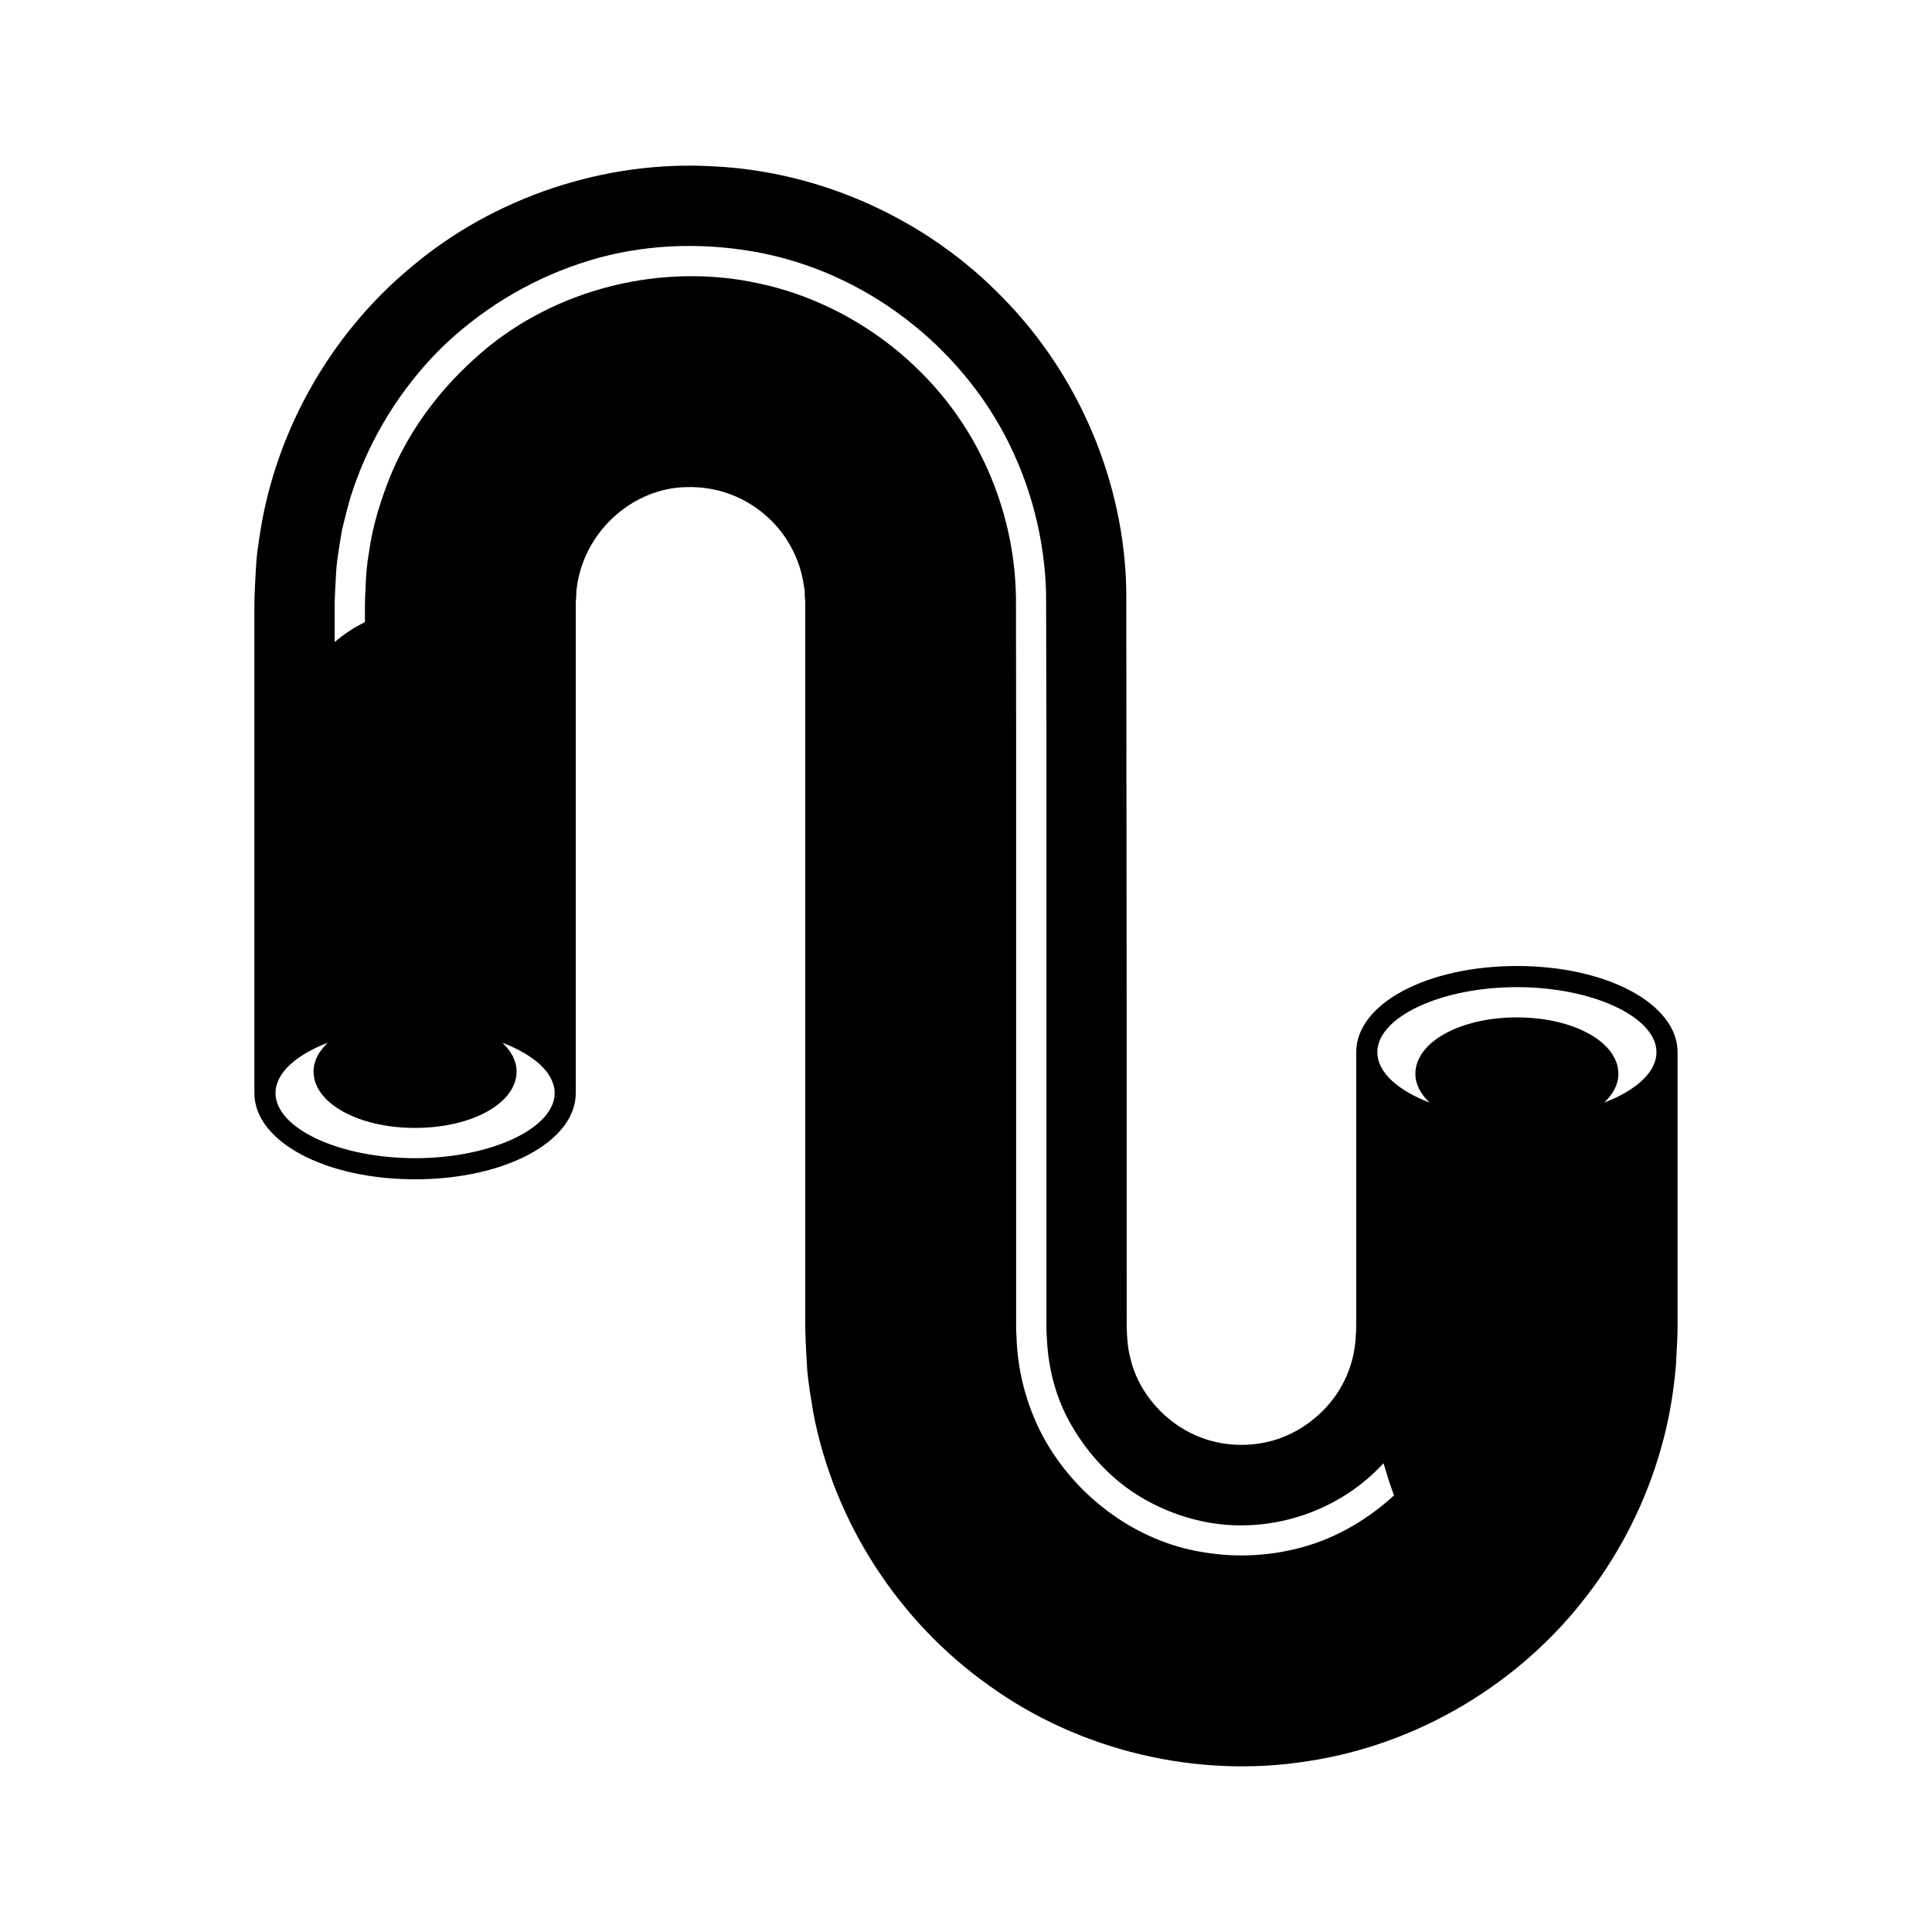 <?xml version="1.0" encoding="UTF-8"?>
<!-- Uploaded to: ICON Repo, www.svgrepo.com, Generator: ICON Repo Mixer Tools -->
<svg fill="#000000" width="800px" height="800px" version="1.1" viewBox="144 144 512 512" xmlns="http://www.w3.org/2000/svg">
 <path d="m357.41 319.05v177.26c0.086 3.359 0.285 7.285 0.523 10.895 0.332 3.676 0.984 7.336 1.562 10.988 5.519 29.246 22.719 55.613 46.719 72.57 23.91 17.223 54.98 24.594 84.121 20.004 29.418-4.367 56.469-20.629 74.27-43.969 8.957-11.645 15.715-25.074 19.684-39.355 2.027-7.129 3.266-14.477 3.863-21.832l0.289-5.527c0.082-1.832 0.156-3.902 0.133-4.781v-72.449c0-12.812-18.707-22.852-42.586-22.852-23.879 0-42.582 10.039-42.582 22.852v69.27c-0.004 2.156 0.027 5.078-0.098 5.438-0.008 1.902-0.328 3.738-0.668 5.562-0.789 3.621-2.266 7.129-4.406 10.301-4.297 6.371-11.109 11.059-18.301 12.691-7.297 1.691-15.195 0.672-21.719-3.062-6.625-3.695-11.984-10.156-14.16-17.258-0.5-1.793-0.965-3.586-1.176-5.445-0.176-2.152-0.312-2.578-0.297-8.285l-0.004-27.215v-54.426l-0.105-109.93c-0.488-28.824-12.691-57.27-32.719-77.59-19.816-20.535-47.828-33.445-76.641-34.82-28.66-1.703-58.086 8.121-79.953 26.531-22.031 18.184-37.016 44.984-40.676 73.676-0.625 3.562-0.691 7.152-0.898 10.738l-0.113 2.691-0.059 2.324v129.63c0 12.812 18.703 22.852 42.582 22.852s42.586-10.039 42.586-22.852v-130.23c0.109-0.961 0.168-1.844 0.16-2.773 0.688-7.191 4.055-14.137 9.535-19.312 5.473-5.172 12.512-8.203 19.832-8.273 7.359-0.184 14.477 2.231 20.285 7.043 5.82 4.801 9.566 11.727 10.59 18.816 0.211 0.883 0.316 1.789 0.277 2.715l0.102 1.375 0.039 0.344 0.004 0.781v1.652zm188.58 86.551c20.051 0 36.988 7.902 36.988 17.254 0 5.309-5.465 10.145-13.852 13.34 2.344-2.227 3.766-4.805 3.766-7.621 0-8.383-11.82-14.953-26.902-14.953-15.086 0-26.902 6.566-26.902 14.953 0 2.816 1.426 5.391 3.766 7.617-8.383-3.195-13.848-8.031-13.848-13.34-0.004-9.348 16.934-17.25 36.984-17.25zm-291.99 45.332c-20.051 0-36.984-7.902-36.984-17.254 0-5.309 5.465-10.145 13.848-13.34-2.344 2.227-3.766 4.805-3.766 7.617 0 8.383 11.82 14.953 26.902 14.953 15.086 0 26.902-6.566 26.902-14.953 0-2.816-1.426-5.394-3.766-7.621 8.387 3.195 13.852 8.031 13.852 13.34 0 9.355-16.941 17.258-36.988 17.258zm88.938-232.27c-25.859-4.93-54.008 2.699-73.379 20.582-9.723 8.789-17.684 19.668-22.527 31.941-2.375 6.133-4.336 12.48-5.215 19.016-0.605 3.25-0.852 6.527-0.953 9.82-0.223 3.508-0.141 6.043-0.156 8.867-2.824 1.344-5.5 3.125-8.016 5.266v-10.645l0.113-2.719 0.289-5.492c0.27-3.652 0.984-7.281 1.543-10.906 0.938-3.551 1.684-7.168 2.91-10.629 4.695-13.934 12.617-26.68 22.914-37.055 10.41-10.266 23.168-18.168 37.113-22.832 13.953-4.742 28.992-5.777 43.484-3.629 29.289 4.164 55.426 23.141 69.188 49.012 6.848 12.961 10.672 27.598 10.98 42.254l0.078 34.484v160.36l0.172 3.078c0.441 8 2.637 15.898 6.789 22.816 4.082 6.914 9.68 13.062 16.434 17.477 6.766 4.387 14.438 7.207 22.387 8.176 15.992 1.875 32.586-4.141 43.559-16.137 0.871 2.902 1.703 5.715 2.797 8.516-6.711 6.16-14.738 10.973-23.473 13.5-8.703 2.555-18.027 3.094-26.984 1.59-18-2.781-34.156-14.93-42.734-30.965-4.223-8.07-6.594-17.035-6.867-26.137l-0.098-1.711v-160.55l-0.043-33.547c-0.168-13.152-3.43-26.297-9.391-38.02-11.805-23.543-34.922-40.961-60.914-45.773z"/>
</svg>
